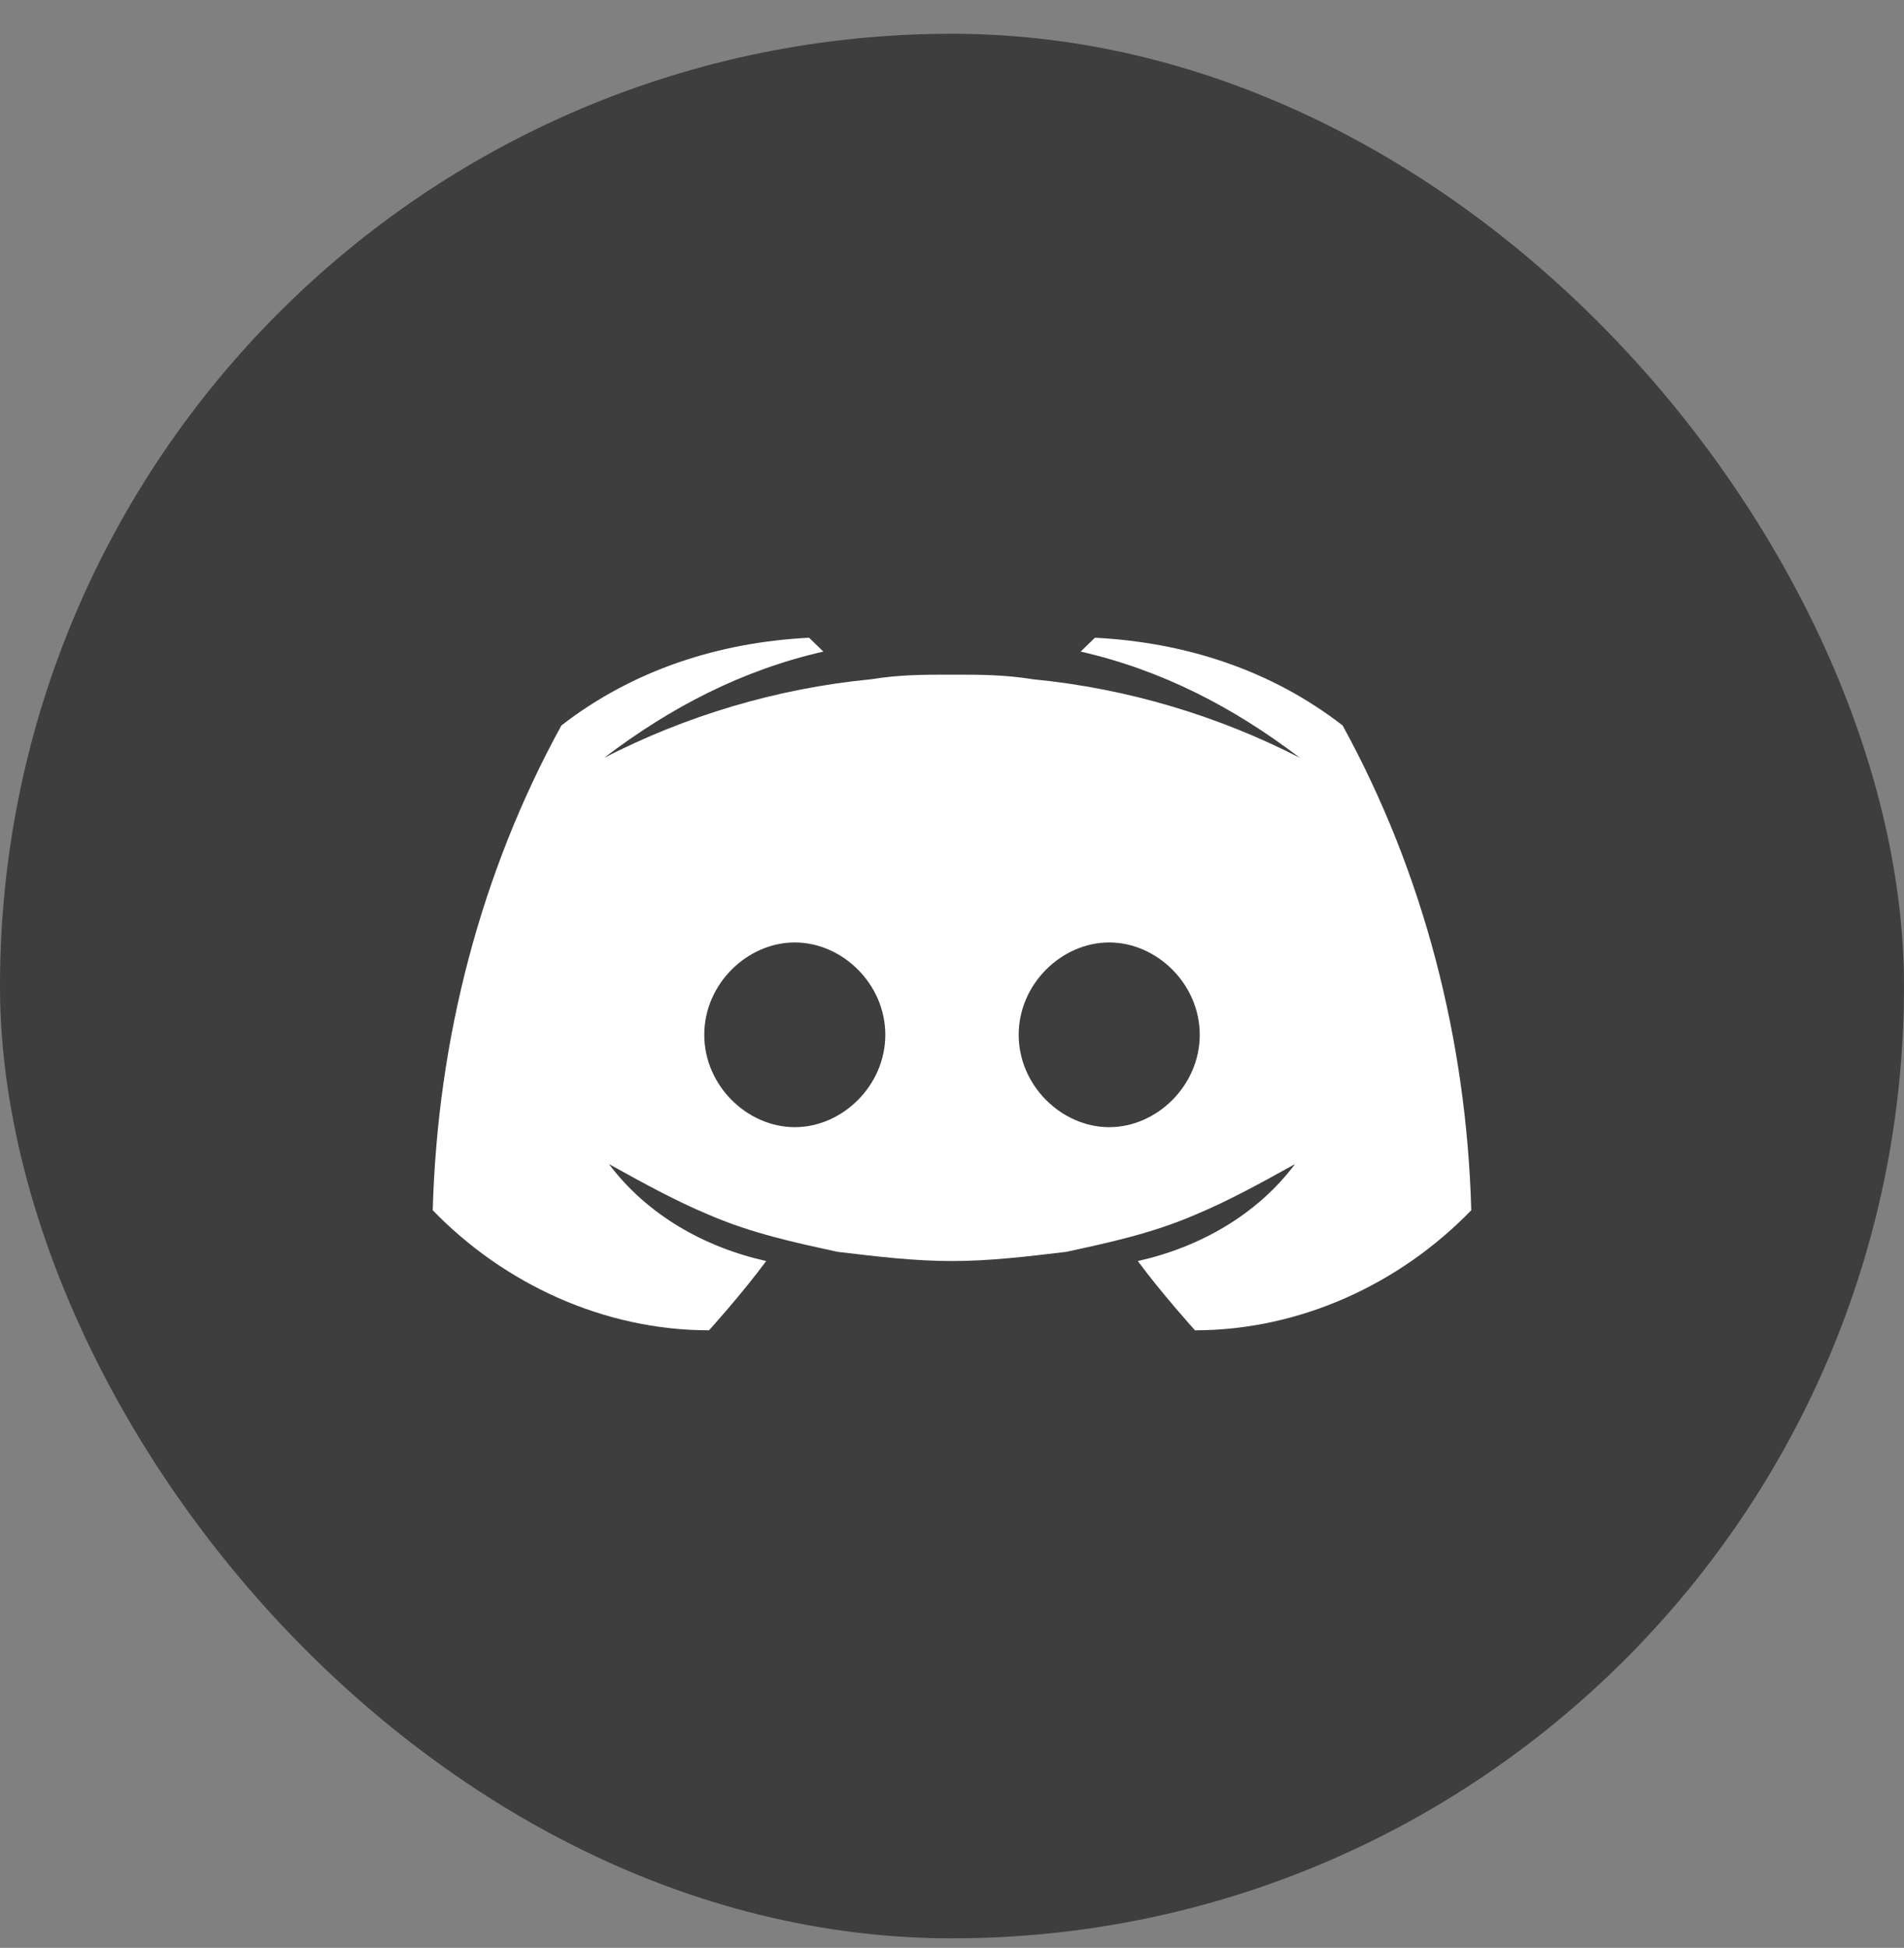 <svg width="44" height="45" viewBox="0 0 44 45" fill="none" xmlns="http://www.w3.org/2000/svg">
<rect x="0" y="0" width="44" height="45" fill="#808080" stroke="none"/>
<rect y="0.78" width="44" height="44" rx="22" fill="#3E3E3E"/>
<g clip-path="url(#clip0_135_2813)">
<g clip-path="url(#clip1_135_2813)">
<g clip-path="url(#clip2_135_2813)">
<path d="M31.027 16.76C29.376 15.48 27.395 14.84 25.303 14.733L24.973 15.053C26.844 15.48 28.495 16.333 30.037 17.506C28.165 16.546 26.073 15.906 23.872 15.693C23.211 15.586 22.66 15.586 22 15.586C21.34 15.586 20.789 15.586 20.128 15.693C17.927 15.906 15.835 16.546 13.963 17.506C15.505 16.333 17.156 15.48 19.027 15.053L18.697 14.733C16.605 14.84 14.624 15.48 12.973 16.76C11.101 20.173 10.11 24.013 10 27.959C11.651 29.666 13.963 30.733 16.385 30.733C16.385 30.733 17.156 29.88 17.706 29.133C16.275 28.813 14.954 28.066 14.073 26.893C14.844 27.32 15.615 27.746 16.385 28.066C17.376 28.493 18.367 28.706 19.358 28.92C20.239 29.026 21.119 29.133 22 29.133C22.881 29.133 23.761 29.026 24.642 28.92C25.633 28.706 26.624 28.493 27.615 28.066C28.385 27.746 29.156 27.32 29.927 26.893C29.046 28.066 27.725 28.813 26.294 29.133C26.844 29.88 27.615 30.733 27.615 30.733C30.037 30.733 32.349 29.666 34 27.959C33.89 24.013 32.899 20.173 31.027 16.76ZM18.367 26.04C17.266 26.04 16.275 25.079 16.275 23.906C16.275 22.733 17.266 21.773 18.367 21.773C19.468 21.773 20.459 22.733 20.459 23.906C20.459 25.079 19.468 26.04 18.367 26.04ZM25.633 26.04C24.532 26.04 23.541 25.079 23.541 23.906C23.541 22.733 24.532 21.773 25.633 21.773C26.734 21.773 27.725 22.733 27.725 23.906C27.725 25.079 26.734 26.04 25.633 26.04Z" fill="white"/>
</g>
</g>
</g>
<defs>
<clipPath id="clip0_135_2813">
<rect width="24" height="17" fill="white" transform="translate(10 14.28)"/>
</clipPath>
<clipPath id="clip1_135_2813">
<rect width="24" height="17" fill="white" transform="translate(10 14.28)"/>
</clipPath>
<clipPath id="clip2_135_2813">
<rect width="24" height="17" fill="white" transform="translate(10 14.28)"/>
</clipPath>
</defs>
</svg>
